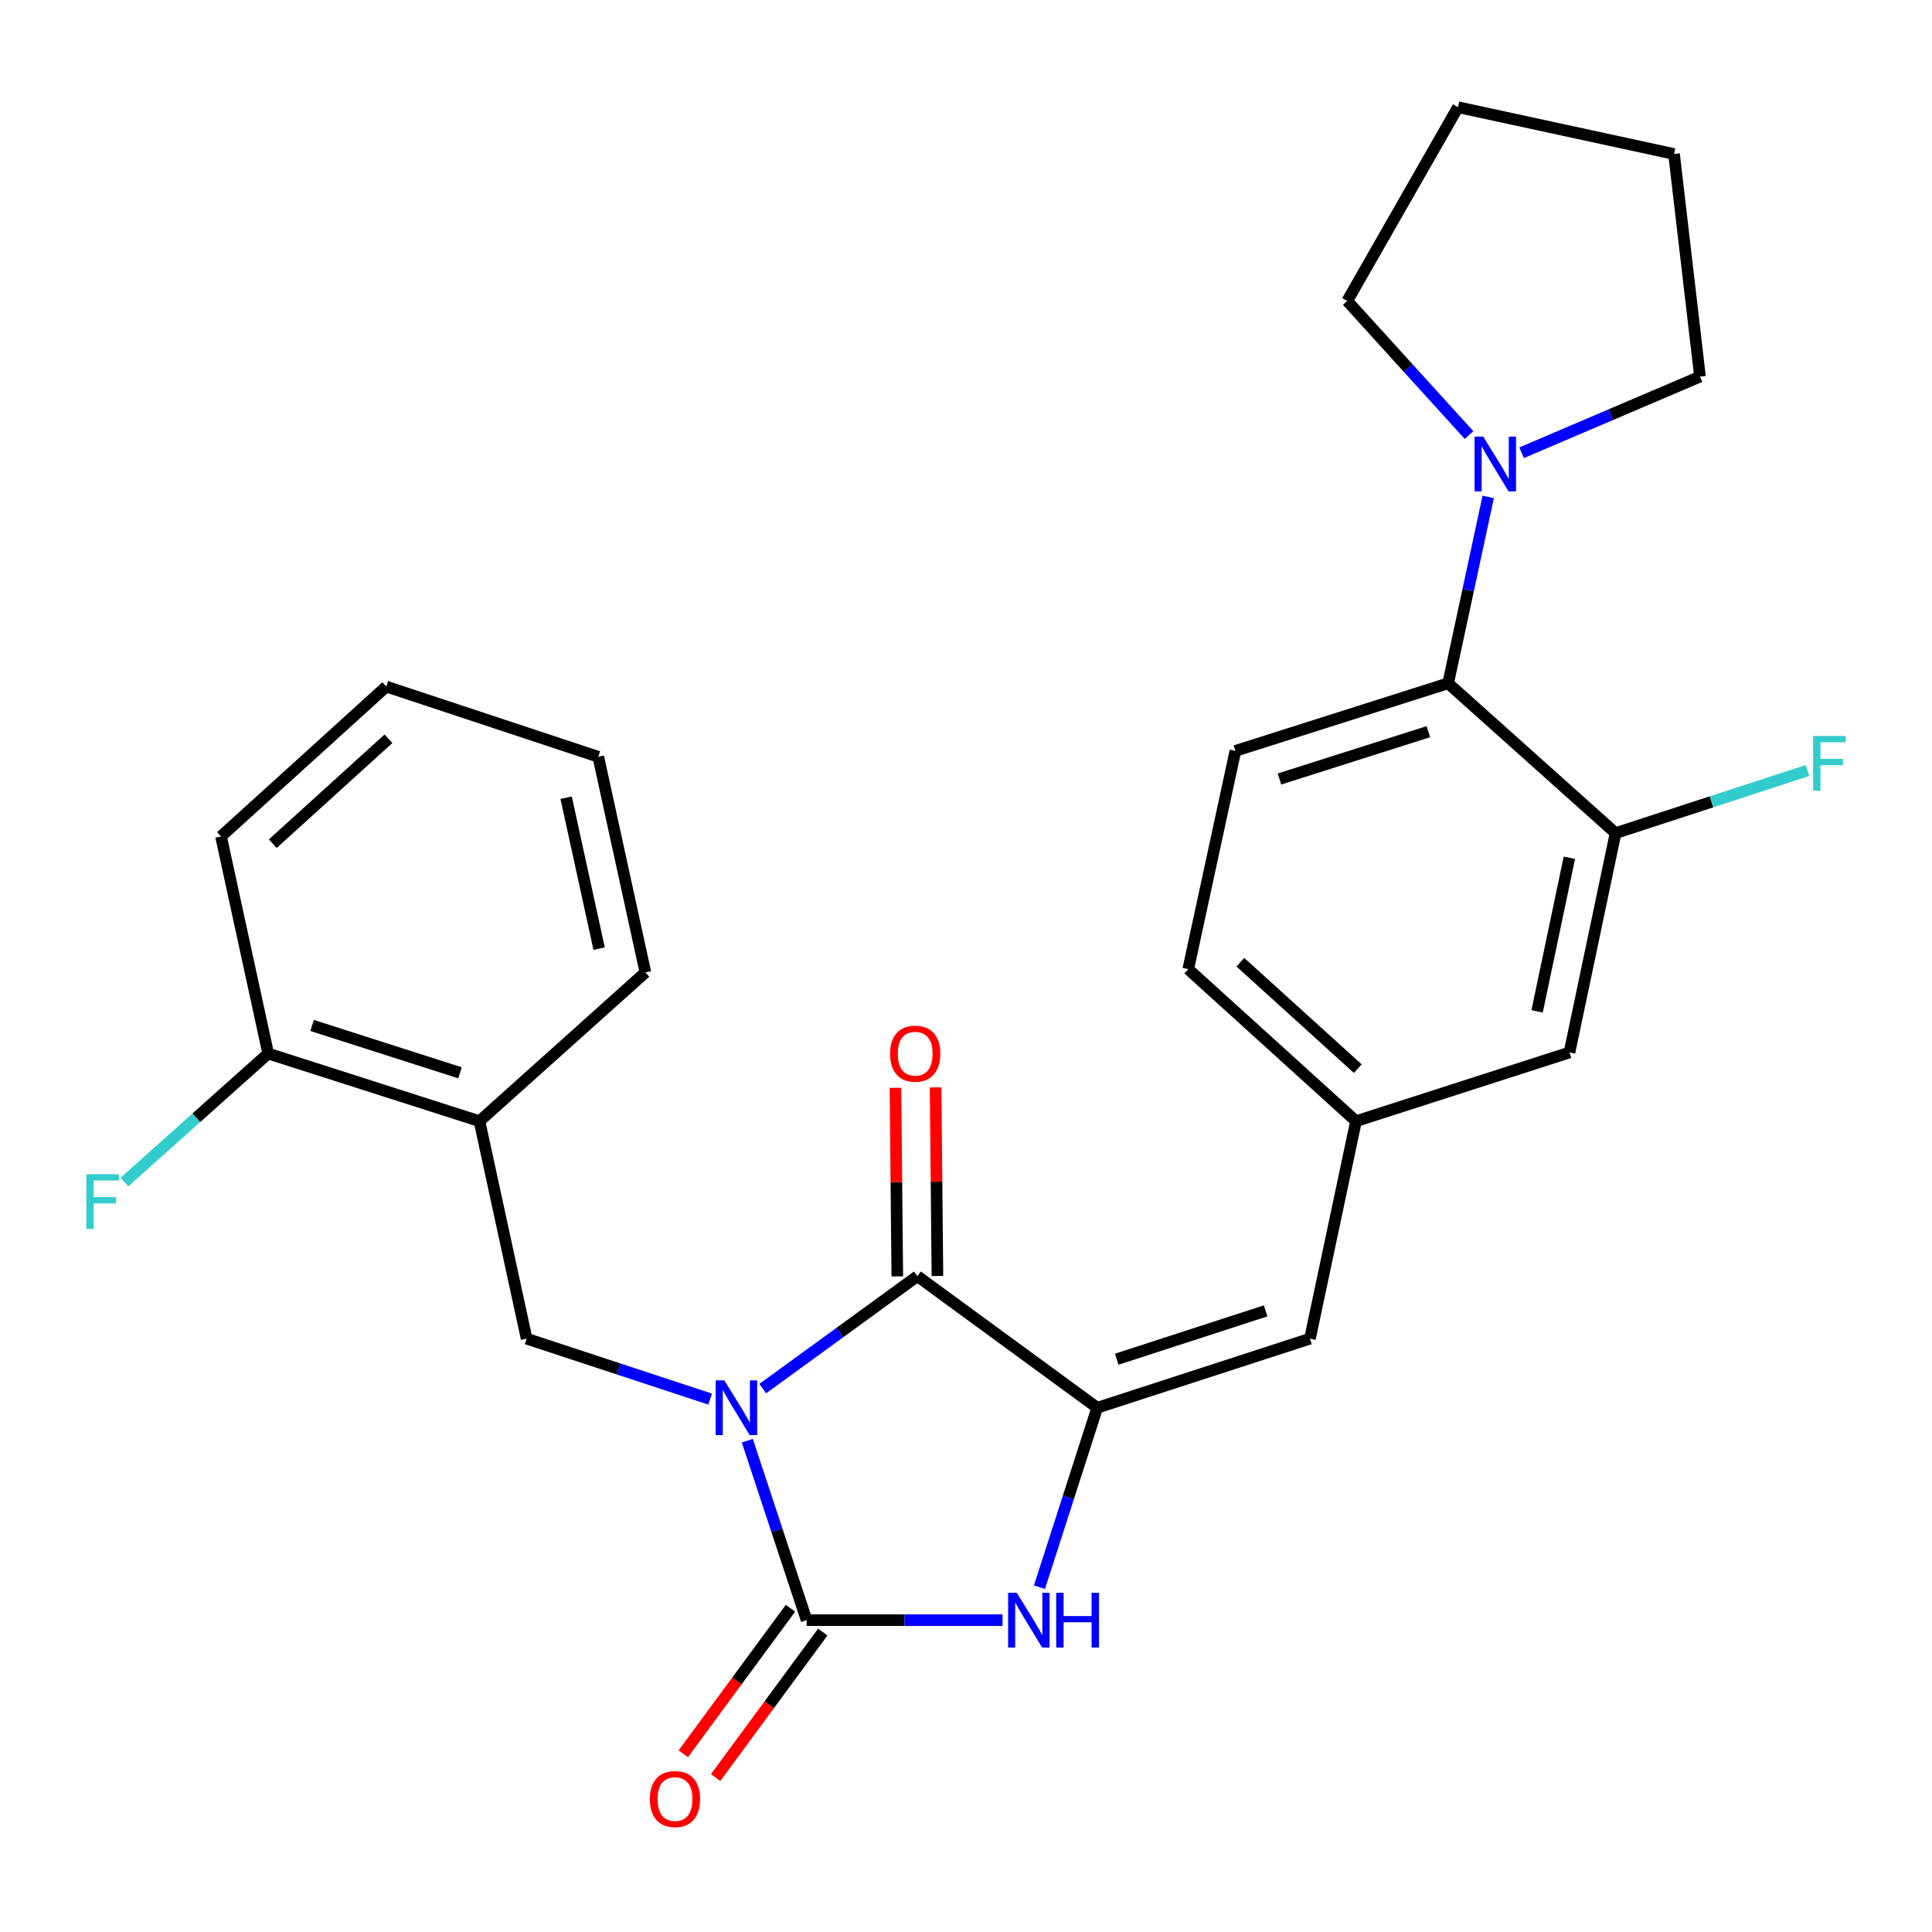 <?xml version='1.0' encoding='iso-8859-1'?>
<svg version='1.1' baseProfile='full'
              xmlns='http://www.w3.org/2000/svg'
                      xmlns:rdkit='http://www.rdkit.org/xml'
                      xmlns:xlink='http://www.w3.org/1999/xlink'
                  xml:space='preserve'
width='1000px' height='1000px' viewBox='0 0 1000 1000'>
<!-- END OF HEADER -->
<rect style='opacity:1.0;fill:#FFFFFF;stroke:none' width='1000' height='1000' x='0' y='0'> </rect>
<path class='bond-0' d='M 386.809,745.704 L 402.157,792.147' style='fill:none;fill-rule:evenodd;stroke:#0000FF;stroke-width:6px;stroke-linecap:butt;stroke-linejoin:miter;stroke-opacity:1' />
<path class='bond-0' d='M 402.157,792.147 L 417.504,838.59' style='fill:none;fill-rule:evenodd;stroke:#000000;stroke-width:6px;stroke-linecap:butt;stroke-linejoin:miter;stroke-opacity:1' />
<path class='bond-1' d='M 394.808,718.735 L 434.819,689.64' style='fill:none;fill-rule:evenodd;stroke:#0000FF;stroke-width:6px;stroke-linecap:butt;stroke-linejoin:miter;stroke-opacity:1' />
<path class='bond-1' d='M 434.819,689.64 L 474.829,660.546' style='fill:none;fill-rule:evenodd;stroke:#000000;stroke-width:6px;stroke-linecap:butt;stroke-linejoin:miter;stroke-opacity:1' />
<path class='bond-4' d='M 367.575,724.172 L 320.079,708.534' style='fill:none;fill-rule:evenodd;stroke:#0000FF;stroke-width:6px;stroke-linecap:butt;stroke-linejoin:miter;stroke-opacity:1' />
<path class='bond-4' d='M 320.079,708.534 L 272.583,692.895' style='fill:none;fill-rule:evenodd;stroke:#000000;stroke-width:6px;stroke-linecap:butt;stroke-linejoin:miter;stroke-opacity:1' />
<path class='bond-3' d='M 417.504,838.59 L 468.211,838.59' style='fill:none;fill-rule:evenodd;stroke:#000000;stroke-width:6px;stroke-linecap:butt;stroke-linejoin:miter;stroke-opacity:1' />
<path class='bond-3' d='M 468.211,838.59 L 518.919,838.59' style='fill:none;fill-rule:evenodd;stroke:#0000FF;stroke-width:6px;stroke-linecap:butt;stroke-linejoin:miter;stroke-opacity:1' />
<path class='bond-10' d='M 409.141,832.431 L 381.407,870.091' style='fill:none;fill-rule:evenodd;stroke:#000000;stroke-width:6px;stroke-linecap:butt;stroke-linejoin:miter;stroke-opacity:1' />
<path class='bond-10' d='M 381.407,870.091 L 353.674,907.752' style='fill:none;fill-rule:evenodd;stroke:#FF0000;stroke-width:6px;stroke-linecap:butt;stroke-linejoin:miter;stroke-opacity:1' />
<path class='bond-10' d='M 425.868,844.749 L 398.135,882.409' style='fill:none;fill-rule:evenodd;stroke:#000000;stroke-width:6px;stroke-linecap:butt;stroke-linejoin:miter;stroke-opacity:1' />
<path class='bond-10' d='M 398.135,882.409 L 370.402,920.07' style='fill:none;fill-rule:evenodd;stroke:#FF0000;stroke-width:6px;stroke-linecap:butt;stroke-linejoin:miter;stroke-opacity:1' />
<path class='bond-2' d='M 474.829,660.546 L 567.919,728.65' style='fill:none;fill-rule:evenodd;stroke:#000000;stroke-width:6px;stroke-linecap:butt;stroke-linejoin:miter;stroke-opacity:1' />
<path class='bond-12' d='M 485.215,660.444 L 484.736,611.646' style='fill:none;fill-rule:evenodd;stroke:#000000;stroke-width:6px;stroke-linecap:butt;stroke-linejoin:miter;stroke-opacity:1' />
<path class='bond-12' d='M 484.736,611.646 L 484.258,562.847' style='fill:none;fill-rule:evenodd;stroke:#FF0000;stroke-width:6px;stroke-linecap:butt;stroke-linejoin:miter;stroke-opacity:1' />
<path class='bond-12' d='M 464.442,660.648 L 463.964,611.85' style='fill:none;fill-rule:evenodd;stroke:#000000;stroke-width:6px;stroke-linecap:butt;stroke-linejoin:miter;stroke-opacity:1' />
<path class='bond-12' d='M 463.964,611.85 L 463.485,563.051' style='fill:none;fill-rule:evenodd;stroke:#FF0000;stroke-width:6px;stroke-linecap:butt;stroke-linejoin:miter;stroke-opacity:1' />
<path class='bond-5' d='M 567.919,728.65 L 678.032,692.895' style='fill:none;fill-rule:evenodd;stroke:#000000;stroke-width:6px;stroke-linecap:butt;stroke-linejoin:miter;stroke-opacity:1' />
<path class='bond-5' d='M 578.021,703.528 L 655.1,678.5' style='fill:none;fill-rule:evenodd;stroke:#000000;stroke-width:6px;stroke-linecap:butt;stroke-linejoin:miter;stroke-opacity:1' />
<path class='bond-27' d='M 567.919,728.65 L 552.97,775.096' style='fill:none;fill-rule:evenodd;stroke:#000000;stroke-width:6px;stroke-linecap:butt;stroke-linejoin:miter;stroke-opacity:1' />
<path class='bond-27' d='M 552.97,775.096 L 538.021,821.542' style='fill:none;fill-rule:evenodd;stroke:#0000FF;stroke-width:6px;stroke-linecap:butt;stroke-linejoin:miter;stroke-opacity:1' />
<path class='bond-8' d='M 272.583,692.895 L 248.174,580.324' style='fill:none;fill-rule:evenodd;stroke:#000000;stroke-width:6px;stroke-linecap:butt;stroke-linejoin:miter;stroke-opacity:1' />
<path class='bond-13' d='M 678.032,692.895 L 701.865,580.324' style='fill:none;fill-rule:evenodd;stroke:#000000;stroke-width:6px;stroke-linecap:butt;stroke-linejoin:miter;stroke-opacity:1' />
<path class='bond-6' d='M 749.552,353.669 L 639.439,388.662' style='fill:none;fill-rule:evenodd;stroke:#000000;stroke-width:6px;stroke-linecap:butt;stroke-linejoin:miter;stroke-opacity:1' />
<path class='bond-6' d='M 739.327,378.716 L 662.248,403.211' style='fill:none;fill-rule:evenodd;stroke:#000000;stroke-width:6px;stroke-linecap:butt;stroke-linejoin:miter;stroke-opacity:1' />
<path class='bond-7' d='M 749.552,353.669 L 759.923,305.441' style='fill:none;fill-rule:evenodd;stroke:#000000;stroke-width:6px;stroke-linecap:butt;stroke-linejoin:miter;stroke-opacity:1' />
<path class='bond-7' d='M 759.923,305.441 L 770.293,257.214' style='fill:none;fill-rule:evenodd;stroke:#0000FF;stroke-width:6px;stroke-linecap:butt;stroke-linejoin:miter;stroke-opacity:1' />
<path class='bond-29' d='M 749.552,353.669 L 836.214,431.225' style='fill:none;fill-rule:evenodd;stroke:#000000;stroke-width:6px;stroke-linecap:butt;stroke-linejoin:miter;stroke-opacity:1' />
<path class='bond-19' d='M 760.372,225.186 L 728.851,190.474' style='fill:none;fill-rule:evenodd;stroke:#0000FF;stroke-width:6px;stroke-linecap:butt;stroke-linejoin:miter;stroke-opacity:1' />
<path class='bond-19' d='M 728.851,190.474 L 697.329,155.763' style='fill:none;fill-rule:evenodd;stroke:#000000;stroke-width:6px;stroke-linecap:butt;stroke-linejoin:miter;stroke-opacity:1' />
<path class='bond-20' d='M 787.582,234.339 L 833.751,214.636' style='fill:none;fill-rule:evenodd;stroke:#0000FF;stroke-width:6px;stroke-linecap:butt;stroke-linejoin:miter;stroke-opacity:1' />
<path class='bond-20' d='M 833.751,214.636 L 879.92,194.933' style='fill:none;fill-rule:evenodd;stroke:#000000;stroke-width:6px;stroke-linecap:butt;stroke-linejoin:miter;stroke-opacity:1' />
<path class='bond-15' d='M 248.174,580.324 L 138.811,545.308' style='fill:none;fill-rule:evenodd;stroke:#000000;stroke-width:6px;stroke-linecap:butt;stroke-linejoin:miter;stroke-opacity:1' />
<path class='bond-15' d='M 238.104,555.287 L 161.55,530.776' style='fill:none;fill-rule:evenodd;stroke:#000000;stroke-width:6px;stroke-linecap:butt;stroke-linejoin:miter;stroke-opacity:1' />
<path class='bond-21' d='M 248.174,580.324 L 334.063,503.322' style='fill:none;fill-rule:evenodd;stroke:#000000;stroke-width:6px;stroke-linecap:butt;stroke-linejoin:miter;stroke-opacity:1' />
<path class='bond-9' d='M 836.214,431.225 L 812.359,544.754' style='fill:none;fill-rule:evenodd;stroke:#000000;stroke-width:6px;stroke-linecap:butt;stroke-linejoin:miter;stroke-opacity:1' />
<path class='bond-9' d='M 812.306,443.983 L 795.607,523.453' style='fill:none;fill-rule:evenodd;stroke:#000000;stroke-width:6px;stroke-linecap:butt;stroke-linejoin:miter;stroke-opacity:1' />
<path class='bond-16' d='M 836.214,431.225 L 885.888,415.017' style='fill:none;fill-rule:evenodd;stroke:#000000;stroke-width:6px;stroke-linecap:butt;stroke-linejoin:miter;stroke-opacity:1' />
<path class='bond-16' d='M 885.888,415.017 L 935.563,398.81' style='fill:none;fill-rule:evenodd;stroke:#33CCCC;stroke-width:6px;stroke-linecap:butt;stroke-linejoin:miter;stroke-opacity:1' />
<path class='bond-11' d='M 639.439,388.662 L 615.03,501.614' style='fill:none;fill-rule:evenodd;stroke:#000000;stroke-width:6px;stroke-linecap:butt;stroke-linejoin:miter;stroke-opacity:1' />
<path class='bond-14' d='M 701.865,580.324 L 812.359,544.754' style='fill:none;fill-rule:evenodd;stroke:#000000;stroke-width:6px;stroke-linecap:butt;stroke-linejoin:miter;stroke-opacity:1' />
<path class='bond-17' d='M 701.865,580.324 L 615.03,501.614' style='fill:none;fill-rule:evenodd;stroke:#000000;stroke-width:6px;stroke-linecap:butt;stroke-linejoin:miter;stroke-opacity:1' />
<path class='bond-17' d='M 702.791,553.126 L 642.007,498.029' style='fill:none;fill-rule:evenodd;stroke:#000000;stroke-width:6px;stroke-linecap:butt;stroke-linejoin:miter;stroke-opacity:1' />
<path class='bond-18' d='M 138.811,545.308 L 101.606,578.575' style='fill:none;fill-rule:evenodd;stroke:#000000;stroke-width:6px;stroke-linecap:butt;stroke-linejoin:miter;stroke-opacity:1' />
<path class='bond-18' d='M 101.606,578.575 L 64.401,611.842' style='fill:none;fill-rule:evenodd;stroke:#33CCCC;stroke-width:6px;stroke-linecap:butt;stroke-linejoin:miter;stroke-opacity:1' />
<path class='bond-22' d='M 138.811,545.308 L 114.402,432.933' style='fill:none;fill-rule:evenodd;stroke:#000000;stroke-width:6px;stroke-linecap:butt;stroke-linejoin:miter;stroke-opacity:1' />
<path class='bond-24' d='M 697.329,155.763 L 754.654,55.483' style='fill:none;fill-rule:evenodd;stroke:#000000;stroke-width:6px;stroke-linecap:butt;stroke-linejoin:miter;stroke-opacity:1' />
<path class='bond-23' d='M 879.92,194.933 L 866.475,79.707' style='fill:none;fill-rule:evenodd;stroke:#000000;stroke-width:6px;stroke-linecap:butt;stroke-linejoin:miter;stroke-opacity:1' />
<path class='bond-25' d='M 334.063,503.322 L 309.665,391.708' style='fill:none;fill-rule:evenodd;stroke:#000000;stroke-width:6px;stroke-linecap:butt;stroke-linejoin:miter;stroke-opacity:1' />
<path class='bond-25' d='M 310.108,491.016 L 293.03,412.887' style='fill:none;fill-rule:evenodd;stroke:#000000;stroke-width:6px;stroke-linecap:butt;stroke-linejoin:miter;stroke-opacity:1' />
<path class='bond-28' d='M 114.402,432.933 L 199.944,355.366' style='fill:none;fill-rule:evenodd;stroke:#000000;stroke-width:6px;stroke-linecap:butt;stroke-linejoin:miter;stroke-opacity:1' />
<path class='bond-28' d='M 141.187,436.687 L 201.067,382.39' style='fill:none;fill-rule:evenodd;stroke:#000000;stroke-width:6px;stroke-linecap:butt;stroke-linejoin:miter;stroke-opacity:1' />
<path class='bond-30' d='M 866.475,79.707 L 754.654,55.483' style='fill:none;fill-rule:evenodd;stroke:#000000;stroke-width:6px;stroke-linecap:butt;stroke-linejoin:miter;stroke-opacity:1' />
<path class='bond-26' d='M 309.665,391.708 L 199.944,355.366' style='fill:none;fill-rule:evenodd;stroke:#000000;stroke-width:6px;stroke-linecap:butt;stroke-linejoin:miter;stroke-opacity:1' />
<path  class='atom-0' d='M 374.913 714.49
L 384.193 729.49
Q 385.113 730.97, 386.593 733.65
Q 388.073 736.33, 388.153 736.49
L 388.153 714.49
L 391.913 714.49
L 391.913 742.81
L 388.033 742.81
L 378.073 726.41
Q 376.913 724.49, 375.673 722.29
Q 374.473 720.09, 374.113 719.41
L 374.113 742.81
L 370.433 742.81
L 370.433 714.49
L 374.913 714.49
' fill='#0000FF'/>
<path  class='atom-4' d='M 526.274 824.43
L 535.554 839.43
Q 536.474 840.91, 537.954 843.59
Q 539.434 846.27, 539.514 846.43
L 539.514 824.43
L 543.274 824.43
L 543.274 852.75
L 539.394 852.75
L 529.434 836.35
Q 528.274 834.43, 527.034 832.23
Q 525.834 830.03, 525.474 829.35
L 525.474 852.75
L 521.794 852.75
L 521.794 824.43
L 526.274 824.43
' fill='#0000FF'/>
<path  class='atom-4' d='M 546.674 824.43
L 550.514 824.43
L 550.514 836.47
L 564.994 836.47
L 564.994 824.43
L 568.834 824.43
L 568.834 852.75
L 564.994 852.75
L 564.994 839.67
L 550.514 839.67
L 550.514 852.75
L 546.674 852.75
L 546.674 824.43
' fill='#0000FF'/>
<path  class='atom-8' d='M 767.702 225.991
L 776.982 240.991
Q 777.902 242.471, 779.382 245.151
Q 780.862 247.831, 780.942 247.991
L 780.942 225.991
L 784.702 225.991
L 784.702 254.311
L 780.822 254.311
L 770.862 237.911
Q 769.702 235.991, 768.462 233.791
Q 767.262 231.591, 766.902 230.911
L 766.902 254.311
L 763.222 254.311
L 763.222 225.991
L 767.702 225.991
' fill='#0000FF'/>
<path  class='atom-11' d='M 336.378 931.183
Q 336.378 924.383, 339.738 920.583
Q 343.098 916.783, 349.378 916.783
Q 355.658 916.783, 359.018 920.583
Q 362.378 924.383, 362.378 931.183
Q 362.378 938.063, 358.978 941.983
Q 355.578 945.863, 349.378 945.863
Q 343.138 945.863, 339.738 941.983
Q 336.378 938.103, 336.378 931.183
M 349.378 942.663
Q 353.698 942.663, 356.018 939.783
Q 358.378 936.863, 358.378 931.183
Q 358.378 925.623, 356.018 922.823
Q 353.698 919.983, 349.378 919.983
Q 345.058 919.983, 342.698 922.783
Q 340.378 925.583, 340.378 931.183
Q 340.378 936.903, 342.698 939.783
Q 345.058 942.663, 349.378 942.663
' fill='#FF0000'/>
<path  class='atom-13' d='M 460.698 545.388
Q 460.698 538.588, 464.058 534.788
Q 467.418 530.988, 473.698 530.988
Q 479.978 530.988, 483.338 534.788
Q 486.698 538.588, 486.698 545.388
Q 486.698 552.268, 483.298 556.188
Q 479.898 560.068, 473.698 560.068
Q 467.458 560.068, 464.058 556.188
Q 460.698 552.308, 460.698 545.388
M 473.698 556.868
Q 478.018 556.868, 480.338 553.988
Q 482.698 551.068, 482.698 545.388
Q 482.698 539.828, 480.338 537.028
Q 478.018 534.188, 473.698 534.188
Q 469.378 534.188, 467.018 536.988
Q 464.698 539.788, 464.698 545.388
Q 464.698 551.108, 467.018 553.988
Q 469.378 556.868, 473.698 556.868
' fill='#FF0000'/>
<path  class='atom-17' d='M 938.473 380.953
L 955.313 380.953
L 955.313 384.193
L 942.273 384.193
L 942.273 392.793
L 953.873 392.793
L 953.873 396.073
L 942.273 396.073
L 942.273 409.273
L 938.473 409.273
L 938.473 380.953
' fill='#33CCCC'/>
<path  class='atom-19' d='M 44.687 607.781
L 61.527 607.781
L 61.527 611.021
L 48.487 611.021
L 48.487 619.621
L 60.087 619.621
L 60.087 622.901
L 48.487 622.901
L 48.487 636.101
L 44.687 636.101
L 44.687 607.781
' fill='#33CCCC'/>
</svg>
